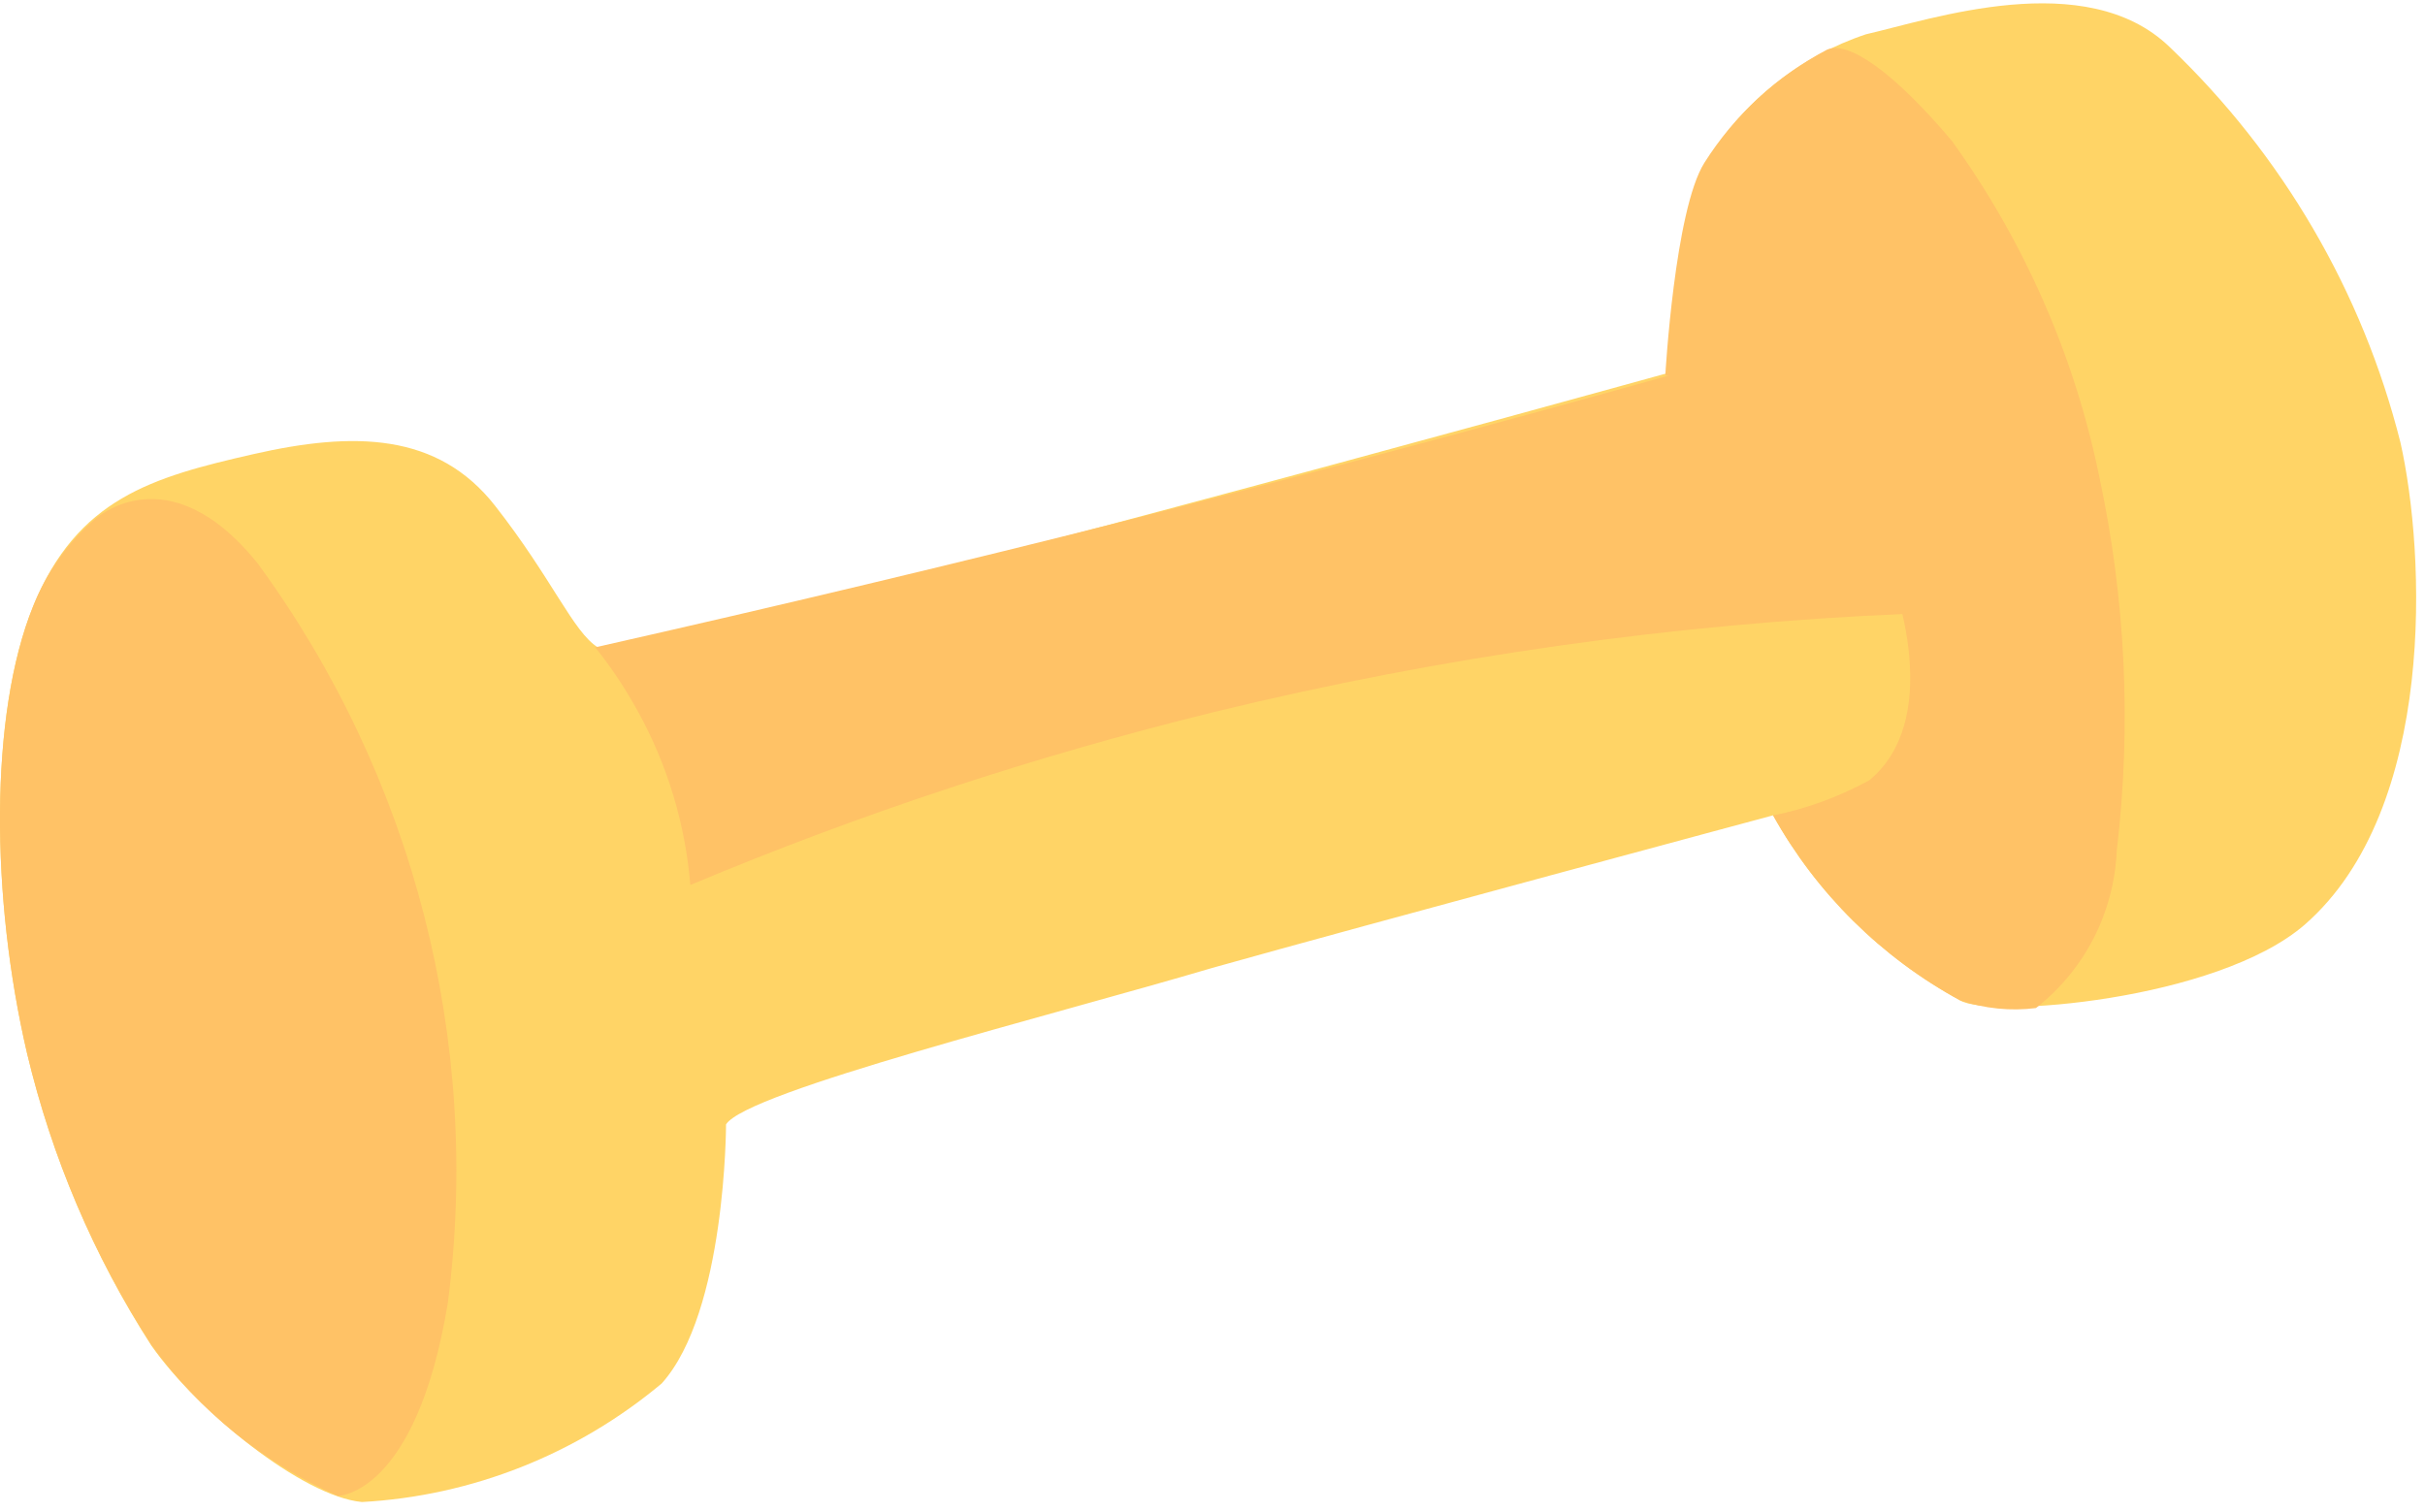 <?xml version="1.0" encoding="UTF-8"?> <svg xmlns="http://www.w3.org/2000/svg" width="93" height="58" viewBox="0 0 93 58" fill="none"> <g opacity="0.6"> <path d="M92.06 16.979C93.009 21.19 93.473 31.021 88.391 35.464C85.016 38.39 76.264 39.064 75.168 38.369C72.152 36.727 69.664 34.264 67.998 31.274C67.998 31.274 52.328 35.485 46.487 37.127C40.308 38.959 28.645 41.864 27.844 43.127C27.844 43.127 27.844 50.327 25.377 53.064C22.129 55.78 18.101 57.38 13.883 57.612C11.605 57.401 7.556 54.117 5.806 51.612C3.592 48.18 1.989 44.39 1.04 40.411C-0.352 34.453 -0.415 27.379 1.272 23.253C2.959 19.126 5.827 18.305 9.708 17.421C13.588 16.537 16.794 16.6 18.987 19.4C21.18 22.2 21.981 24.242 22.93 24.832C23.879 25.421 63.97 14.305 63.97 14.305C63.97 14.305 64.328 7.989 65.467 6.158C66.859 3.884 69.031 2.157 71.562 1.315C74.05 0.747 79.997 -1.295 83.203 1.8C87.526 5.926 90.605 11.189 92.06 16.979Z" fill="#FFB800"></path> <path d="M43.704 19.841C36.618 21.63 29.637 23.293 22.825 24.83C23.458 25.609 24.006 26.451 24.491 27.335C25.609 29.378 26.284 31.63 26.474 33.946C32.99 31.209 39.697 28.999 46.551 27.314C55.26 25.188 64.139 23.925 73.102 23.546C73.144 20.346 71.984 17.251 69.833 14.872C69.221 14.283 68.567 13.756 67.85 13.314C60.048 15.546 51.992 17.714 43.704 19.841Z" fill="#FF9900"></path> <path d="M3.633 19.923C2.579 20.829 1.778 21.966 1.271 23.25C-0.416 27.46 -0.352 34.45 1.039 40.408C1.988 44.387 3.591 48.156 5.806 51.587C7.64 54.114 10.108 56.114 12.955 57.377C12.955 57.377 15.949 57.377 17.173 49.987C18.48 39.945 15.865 29.797 9.897 21.629C6.438 17.313 3.633 19.923 3.633 19.923Z" fill="#FF9900"></path> <path d="M70.066 1.906C68.147 2.916 66.523 4.411 65.364 6.243C64.225 8.053 63.866 14.39 63.866 14.39C67.24 15.19 70.13 17.359 71.817 20.369C73.04 22.791 74.39 27.696 71.69 29.928C70.53 30.559 69.286 31.022 68 31.275C69.666 34.265 72.154 36.728 75.17 38.37C76.098 38.686 77.11 38.791 78.08 38.665C79.957 37.191 81.075 35.001 81.18 32.622C81.75 27.822 81.518 22.98 80.505 18.264C79.556 13.632 77.616 9.232 74.854 5.401C72.597 2.727 70.868 1.548 70.066 1.906Z" fill="#FF9900"></path> </g> </svg> 